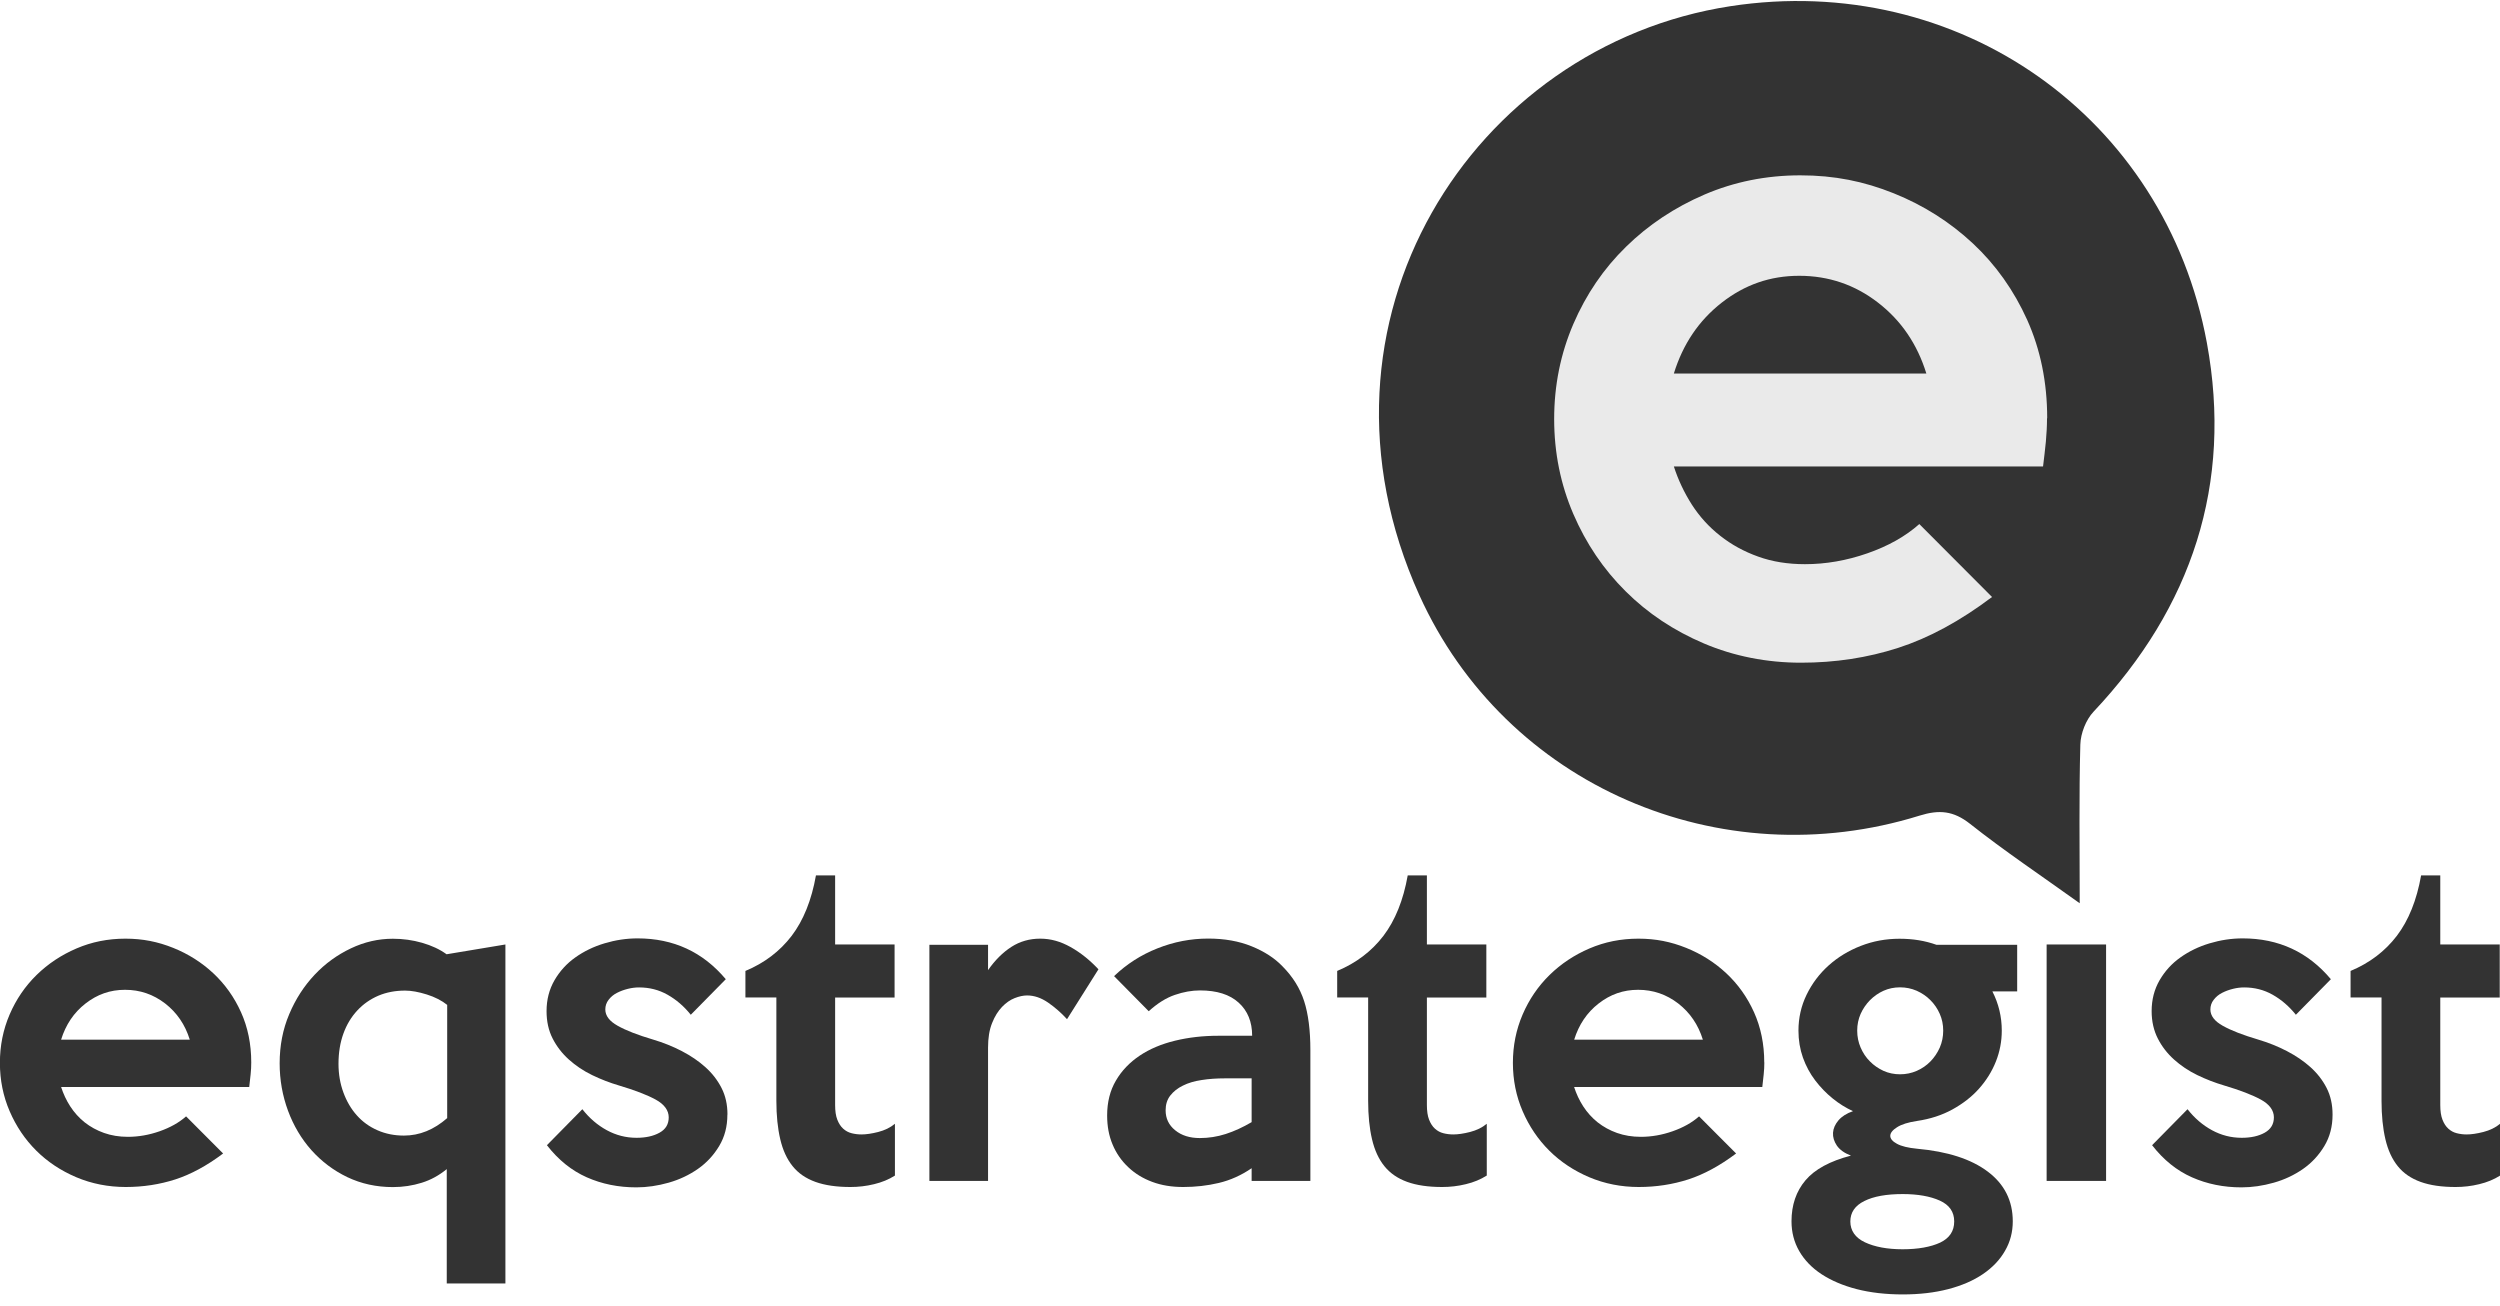 <svg width="201" height="105" viewBox="0 0 201 105" fill="none" xmlns="http://www.w3.org/2000/svg">
<g clip-path="url(#clip0_2114_16897)">
<path d="M20.2 85.423C20.2 85.728 20.186 86.047 20.151 86.373C20.116 86.7 20.08 87.04 20.038 87.394H4.913C5.09 87.94 5.331 88.465 5.649 88.954C5.967 89.444 6.356 89.876 6.808 90.238C7.268 90.599 7.784 90.883 8.364 91.089C8.944 91.294 9.58 91.401 10.28 91.401C11.129 91.401 11.984 91.252 12.833 90.954C13.681 90.656 14.395 90.259 14.961 89.756L17.938 92.741C16.63 93.726 15.343 94.421 14.091 94.826C12.833 95.23 11.51 95.435 10.11 95.435C8.71 95.435 7.367 95.173 6.13 94.648C4.899 94.124 3.825 93.415 2.919 92.514C2.014 91.613 1.3 90.557 0.777 89.344C0.254 88.132 -0.008 86.834 -0.008 85.451C-0.008 84.069 0.254 82.778 0.777 81.559C1.3 80.346 2.021 79.29 2.941 78.389C3.86 77.489 4.928 76.78 6.151 76.255C7.374 75.73 8.682 75.468 10.082 75.468C11.482 75.468 12.691 75.716 13.915 76.205C15.138 76.695 16.22 77.382 17.153 78.254C18.093 79.134 18.836 80.176 19.38 81.388C19.925 82.601 20.2 83.948 20.2 85.409V85.423ZM15.258 83.587C14.883 82.381 14.226 81.417 13.278 80.68C12.331 79.949 11.256 79.58 10.054 79.58C8.852 79.58 7.819 79.949 6.879 80.68C5.939 81.41 5.288 82.381 4.913 83.587H15.258Z" fill="#333333"/>
<path d="M40.635 75.936V103.193H35.919V93.996C35.304 94.499 34.639 94.868 33.904 95.095C33.175 95.322 32.405 95.442 31.591 95.442C30.262 95.442 29.039 95.173 27.922 94.641C26.805 94.102 25.85 93.379 25.037 92.471C24.231 91.564 23.602 90.507 23.156 89.302C22.711 88.096 22.484 86.827 22.484 85.494C22.484 84.069 22.739 82.75 23.255 81.537C23.764 80.325 24.45 79.268 25.299 78.368C26.147 77.467 27.123 76.765 28.212 76.248C29.301 75.73 30.425 75.475 31.584 75.475C32.391 75.475 33.175 75.581 33.939 75.801C34.703 76.021 35.36 76.326 35.905 76.723M35.954 89.89V80.793C35.516 80.445 34.971 80.162 34.314 79.956C33.656 79.751 33.076 79.644 32.574 79.644C31.782 79.644 31.068 79.779 30.418 80.055C29.774 80.332 29.209 80.722 28.728 81.24C28.247 81.757 27.872 82.374 27.611 83.097C27.349 83.821 27.215 84.629 27.215 85.529C27.215 86.359 27.349 87.132 27.611 87.841C27.872 88.55 28.233 89.167 28.692 89.678C29.152 90.195 29.704 90.592 30.354 90.876C30.998 91.16 31.705 91.301 32.475 91.301C33.727 91.301 34.886 90.833 35.961 89.89H35.954Z" fill="#333333"/>
<path d="M58.481 89.628C58.481 90.571 58.262 91.408 57.823 92.138C57.385 92.868 56.819 93.485 56.119 93.975C55.419 94.464 54.634 94.84 53.758 95.088C52.881 95.336 52.018 95.464 51.163 95.464C49.72 95.464 48.391 95.194 47.175 94.655C45.959 94.116 44.891 93.258 43.972 92.074L46.821 89.181C47.387 89.904 48.044 90.465 48.787 90.869C49.529 91.273 50.328 91.479 51.177 91.479C51.919 91.479 52.534 91.344 53.029 91.067C53.524 90.791 53.765 90.387 53.765 89.834C53.765 89.281 53.418 88.791 52.718 88.408C52.018 88.025 51.035 87.65 49.77 87.274C49.027 87.054 48.306 86.777 47.606 86.437C46.906 86.097 46.284 85.678 45.739 85.189C45.195 84.7 44.757 84.133 44.431 83.494C44.106 82.856 43.943 82.126 43.943 81.296C43.943 80.374 44.156 79.552 44.58 78.814C45.004 78.084 45.563 77.467 46.255 76.978C46.941 76.489 47.726 76.106 48.603 75.844C49.48 75.581 50.364 75.446 51.262 75.446C54.146 75.446 56.515 76.538 58.353 78.729L55.539 81.587C54.995 80.906 54.373 80.374 53.673 79.977C52.973 79.58 52.209 79.389 51.382 79.389C51.099 79.389 50.795 79.424 50.484 79.502C50.166 79.58 49.876 79.687 49.6 79.829C49.324 79.97 49.105 80.155 48.928 80.389C48.752 80.616 48.667 80.878 48.667 81.162C48.667 81.665 48.999 82.105 49.664 82.473C50.328 82.849 51.283 83.218 52.527 83.587C53.333 83.828 54.097 84.133 54.818 84.508C55.539 84.884 56.169 85.31 56.72 85.806C57.265 86.295 57.696 86.855 58.014 87.479C58.332 88.103 58.488 88.812 58.488 89.6L58.481 89.628Z" fill="#333333"/>
<path d="M71.945 94.521C71.464 94.826 70.905 95.059 70.276 95.208C69.64 95.364 69.01 95.435 68.374 95.435C67.264 95.435 66.324 95.3 65.56 95.024C64.796 94.748 64.181 94.329 63.729 93.762C63.269 93.195 62.937 92.471 62.732 91.592C62.527 90.72 62.42 89.685 62.42 88.508V80.197H59.932V78.063C61.459 77.425 62.696 76.489 63.651 75.241C64.598 73.993 65.249 72.376 65.602 70.384H67.144V75.936H71.924V80.204H67.144V88.841C67.144 89.323 67.2 89.72 67.321 90.025C67.441 90.33 67.596 90.571 67.794 90.748C67.992 90.926 68.212 91.046 68.466 91.11C68.713 91.174 68.982 91.209 69.265 91.209C69.633 91.209 70.085 91.145 70.609 91.011C71.132 90.876 71.577 90.663 71.952 90.351V94.521H71.945Z" fill="#333333"/>
<path d="M88.313 77.935L85.788 81.942C85.329 81.438 84.82 80.992 84.268 80.609C83.71 80.226 83.151 80.034 82.578 80.034C82.274 80.034 81.942 80.105 81.581 80.247C81.221 80.389 80.881 80.623 80.563 80.956C80.245 81.289 79.976 81.715 79.764 82.254C79.545 82.793 79.439 83.452 79.439 84.239V94.946H74.723V75.964H79.439V77.999C80.004 77.191 80.634 76.567 81.32 76.127C82.005 75.688 82.776 75.468 83.632 75.468C84.487 75.468 85.272 75.695 86.071 76.141C86.87 76.588 87.613 77.184 88.313 77.928V77.935Z" fill="#333333"/>
<path d="M105.347 94.946H100.631V93.925C99.804 94.492 98.92 94.889 97.993 95.109C97.067 95.329 96.113 95.435 95.13 95.435C94.211 95.435 93.383 95.301 92.641 95.024C91.898 94.748 91.255 94.358 90.711 93.84C90.166 93.329 89.742 92.72 89.452 92.018C89.155 91.316 89.014 90.543 89.014 89.685C89.014 88.614 89.247 87.678 89.721 86.877C90.187 86.076 90.831 85.409 91.637 84.87C92.443 84.331 93.391 83.934 94.472 83.672C95.554 83.409 96.714 83.275 97.958 83.275H100.673C100.673 82.162 100.313 81.268 99.591 80.616C98.87 79.956 97.831 79.63 96.48 79.63C95.823 79.63 95.151 79.751 94.451 79.992C93.751 80.233 93.051 80.672 92.358 81.303L89.572 78.481C90.576 77.517 91.736 76.772 93.058 76.248C94.38 75.723 95.738 75.461 97.138 75.461C98.446 75.461 99.613 75.666 100.638 76.085C101.663 76.503 102.483 77.035 103.113 77.694C103.94 78.524 104.52 79.46 104.852 80.488C105.184 81.516 105.354 82.828 105.354 84.43V94.939L105.347 94.946ZM100.631 90.216V86.7H98.467C97.81 86.7 97.195 86.742 96.615 86.834C96.035 86.919 95.533 87.068 95.109 87.281C94.684 87.487 94.345 87.756 94.091 88.082C93.836 88.408 93.716 88.805 93.716 89.266C93.716 89.926 93.97 90.458 94.486 90.876C94.996 91.294 95.66 91.5 96.466 91.5C97.166 91.5 97.859 91.394 98.545 91.174C99.231 90.954 99.924 90.635 100.624 90.224L100.631 90.216Z" fill="#333333"/>
<path d="M119.523 94.521C119.042 94.826 118.484 95.059 117.854 95.208C117.218 95.364 116.589 95.435 115.952 95.435C114.835 95.435 113.902 95.3 113.138 95.024C112.374 94.748 111.766 94.329 111.307 93.762C110.847 93.195 110.515 92.471 110.31 91.592C110.105 90.72 109.999 89.685 109.999 88.508V80.197H107.51V78.063C109.037 77.425 110.274 76.489 111.229 75.241C112.176 73.993 112.827 72.376 113.181 70.384H114.722V75.936H119.502V80.204H114.722V88.841C114.722 89.323 114.778 89.72 114.899 90.025C115.019 90.33 115.174 90.571 115.372 90.748C115.57 90.926 115.79 91.046 116.044 91.11C116.292 91.174 116.56 91.209 116.85 91.209C117.218 91.209 117.67 91.145 118.194 91.011C118.717 90.876 119.162 90.663 119.537 90.351V94.521H119.523Z" fill="#333333"/>
<path d="M141.852 85.423C141.852 85.728 141.838 86.047 141.802 86.373C141.767 86.7 141.732 87.04 141.689 87.394H126.558C126.735 87.94 126.975 88.465 127.293 88.954C127.611 89.444 128 89.876 128.453 90.238C128.913 90.599 129.429 90.883 130.008 91.089C130.588 91.294 131.225 91.401 131.925 91.401C132.773 91.401 133.629 91.252 134.477 90.954C135.326 90.656 136.04 90.259 136.605 89.756L139.582 92.741C138.274 93.726 136.987 94.421 135.736 94.826C134.477 95.23 133.155 95.435 131.755 95.435C130.355 95.435 129.012 95.173 127.774 94.648C126.544 94.124 125.469 93.415 124.564 92.514C123.659 91.613 122.945 90.557 122.422 89.344C121.898 88.132 121.637 86.834 121.637 85.451C121.637 84.069 121.898 82.778 122.422 81.559C122.945 80.346 123.666 79.29 124.585 78.389C125.504 77.489 126.572 76.78 127.795 76.255C129.019 75.73 130.327 75.468 131.727 75.468C133.127 75.468 134.336 75.716 135.559 76.205C136.782 76.695 137.864 77.382 138.797 78.254C139.738 79.134 140.48 80.176 141.025 81.388C141.569 82.601 141.845 83.948 141.845 85.409L141.852 85.423ZM136.91 83.587C136.535 82.381 135.877 81.417 134.93 80.68C133.982 79.949 132.907 79.58 131.705 79.58C130.503 79.58 129.471 79.949 128.531 80.68C127.59 81.41 126.94 82.381 126.565 83.587H136.91Z" fill="#333333"/>
<path d="M162.188 79.708H160.187C160.689 80.694 160.943 81.743 160.943 82.863C160.943 83.714 160.788 84.544 160.47 85.345C160.151 86.146 159.699 86.87 159.112 87.529C158.525 88.189 157.804 88.742 156.969 89.203C156.128 89.663 155.188 89.968 154.134 90.124C153.413 90.231 152.876 90.401 152.515 90.635C152.154 90.862 151.978 91.096 151.978 91.323C151.978 91.55 152.154 91.769 152.515 91.961C152.876 92.159 153.413 92.287 154.134 92.358C156.581 92.578 158.476 93.188 159.812 94.194C161.155 95.201 161.827 96.534 161.827 98.201C161.827 99.052 161.622 99.846 161.205 100.562C160.795 101.285 160.201 101.909 159.43 102.434C158.659 102.959 157.726 103.363 156.637 103.646C155.548 103.93 154.332 104.072 152.982 104.072C151.631 104.072 150.38 103.93 149.277 103.646C148.181 103.363 147.24 102.959 146.455 102.448C145.67 101.93 145.077 101.314 144.659 100.59C144.242 99.867 144.037 99.066 144.037 98.194C144.037 96.882 144.412 95.783 145.161 94.896C145.911 94.01 147.127 93.351 148.817 92.911C148.294 92.713 147.919 92.443 147.686 92.11C147.459 91.769 147.353 91.429 147.374 91.075C147.396 90.727 147.544 90.394 147.813 90.075C148.089 89.756 148.47 89.514 148.98 89.337C148.407 89.075 147.862 88.735 147.346 88.316C146.83 87.898 146.363 87.416 145.946 86.87C145.529 86.324 145.197 85.707 144.956 85.033C144.716 84.353 144.596 83.629 144.596 82.863C144.596 81.835 144.815 80.871 145.253 79.97C145.692 79.07 146.279 78.29 147.021 77.623C147.763 76.957 148.626 76.432 149.609 76.049C150.592 75.666 151.624 75.475 152.72 75.475C153.816 75.475 154.785 75.638 155.697 75.964H162.181V79.708H162.188ZM157.118 98.201C157.118 97.435 156.729 96.875 155.958 96.527C155.188 96.18 154.191 96.003 152.975 96.003C151.666 96.003 150.641 96.187 149.892 96.563C149.142 96.931 148.767 97.484 148.767 98.208C148.767 98.931 149.156 99.513 149.941 99.881C150.726 100.25 151.737 100.441 152.975 100.441C154.212 100.441 155.237 100.257 155.994 99.903C156.743 99.541 157.118 98.981 157.118 98.208V98.201ZM156.234 82.863C156.234 82.381 156.142 81.934 155.958 81.516C155.775 81.098 155.527 80.736 155.209 80.417C154.898 80.098 154.53 79.85 154.106 79.658C153.682 79.474 153.236 79.382 152.762 79.382C152.289 79.382 151.843 79.474 151.433 79.658C151.023 79.843 150.662 80.098 150.344 80.417C150.033 80.736 149.779 81.105 149.595 81.516C149.411 81.934 149.319 82.381 149.319 82.863C149.319 83.346 149.411 83.799 149.595 84.225C149.779 84.65 150.026 85.026 150.344 85.338C150.655 85.657 151.023 85.905 151.433 86.097C151.843 86.281 152.289 86.373 152.762 86.373C153.236 86.373 153.689 86.281 154.106 86.097C154.53 85.912 154.898 85.657 155.209 85.338C155.52 85.019 155.767 84.65 155.958 84.225C156.142 83.799 156.234 83.346 156.234 82.863Z" fill="#333333"/>
<path d="M169.329 94.946H164.549V75.936H169.329V94.946Z" fill="#333333"/>
<path d="M187.537 89.628C187.537 90.571 187.318 91.408 186.879 92.138C186.441 92.868 185.875 93.485 185.175 93.975C184.475 94.464 183.69 94.84 182.813 95.088C181.937 95.336 181.074 95.464 180.218 95.464C178.776 95.464 177.447 95.194 176.231 94.655C175.014 94.116 173.947 93.258 173.028 92.074L175.877 89.181C176.443 89.904 177.1 90.465 177.843 90.869C178.585 91.273 179.384 91.479 180.233 91.479C180.975 91.479 181.59 91.344 182.085 91.067C182.573 90.791 182.821 90.387 182.821 89.834C182.821 89.281 182.474 88.791 181.774 88.408C181.074 88.025 180.091 87.65 178.826 87.274C178.083 87.054 177.362 86.777 176.662 86.437C175.962 86.097 175.34 85.678 174.795 85.189C174.251 84.7 173.812 84.133 173.487 83.494C173.162 82.856 172.992 82.126 172.992 81.296C172.992 80.374 173.204 79.552 173.629 78.814C174.053 78.084 174.611 77.467 175.304 76.978C175.99 76.489 176.775 76.106 177.652 75.844C178.529 75.581 179.412 75.446 180.31 75.446C183.195 75.446 185.564 76.538 187.402 78.729L184.588 81.587C184.044 80.906 183.422 80.374 182.722 79.977C182.022 79.58 181.258 79.389 180.431 79.389C180.148 79.389 179.844 79.424 179.533 79.502C179.214 79.58 178.925 79.687 178.649 79.829C178.373 79.97 178.154 80.155 177.977 80.389C177.8 80.616 177.715 80.878 177.715 81.162C177.715 81.665 178.048 82.105 178.712 82.473C179.377 82.849 180.332 83.218 181.576 83.587C182.382 83.828 183.146 84.133 183.867 84.508C184.588 84.884 185.218 85.31 185.769 85.806C186.313 86.295 186.745 86.855 187.063 87.479C187.381 88.103 187.537 88.812 187.537 89.6V89.628Z" fill="#333333"/>
<path d="M201 94.521C200.519 94.826 199.96 95.059 199.331 95.208C198.694 95.364 198.065 95.435 197.429 95.435C196.312 95.435 195.378 95.3 194.615 95.024C193.851 94.748 193.236 94.329 192.783 93.762C192.324 93.195 191.991 92.471 191.786 91.592C191.581 90.72 191.475 89.685 191.475 88.508V80.197H188.986V78.063C190.514 77.425 191.751 76.489 192.706 75.241C193.653 73.993 194.304 72.376 194.657 70.384H196.198V75.936H200.978V80.204H196.198V88.841C196.198 89.323 196.255 89.72 196.375 90.025C196.495 90.33 196.651 90.571 196.849 90.748C197.047 90.926 197.266 91.046 197.521 91.11C197.768 91.174 198.037 91.209 198.32 91.209C198.687 91.209 199.14 91.145 199.663 91.011C200.186 90.876 200.632 90.663 201.007 90.351V94.521H201Z" fill="#333333"/>
<path fill-rule="evenodd" clip-rule="evenodd" d="M167.202 72.617C164.063 70.369 161.143 68.412 158.392 66.236C157.049 65.179 155.91 65.087 154.333 65.576C138.311 70.561 121.051 63.187 114.115 47.849C104.159 25.832 118.393 3.681 139.131 0.497C157.43 -2.311 174.082 9.382 177.434 27.57C179.519 38.908 176.231 48.821 168.326 57.216C167.711 57.868 167.287 58.953 167.259 59.854C167.146 63.981 167.209 68.107 167.209 72.617H167.202Z" fill="#333333"/>
<path d="M164.58 33.639C164.58 34.242 164.544 34.866 164.488 35.504C164.424 36.15 164.346 36.816 164.261 37.504H134.578C134.925 38.582 135.406 39.596 136.021 40.567C136.643 41.531 137.4 42.368 138.305 43.077C139.203 43.786 140.221 44.346 141.359 44.751C142.491 45.162 143.749 45.36 145.121 45.36C146.79 45.36 148.465 45.07 150.134 44.488C151.803 43.907 153.196 43.127 154.313 42.134L160.16 47.998C157.594 49.934 155.076 51.295 152.609 52.09C150.148 52.884 147.546 53.281 144.803 53.281C142.059 53.281 139.415 52.763 136.997 51.735C134.578 50.707 132.478 49.31 130.704 47.544C128.929 45.786 127.522 43.708 126.496 41.326C125.471 38.943 124.955 36.398 124.955 33.689C124.955 30.98 125.471 28.442 126.496 26.052C127.522 23.67 128.936 21.592 130.739 19.834C132.535 18.075 134.635 16.678 137.039 15.643C139.436 14.615 142.01 14.097 144.746 14.097C147.482 14.097 149.865 14.579 152.262 15.544C154.659 16.508 156.78 17.855 158.619 19.571C160.457 21.287 161.914 23.344 162.989 25.726C164.056 28.109 164.594 30.739 164.594 33.618L164.58 33.639ZM154.878 30.03C154.15 27.669 152.856 25.769 150.99 24.329C149.13 22.89 147.016 22.174 144.661 22.174C142.307 22.174 140.27 22.897 138.432 24.329C136.586 25.769 135.307 27.669 134.578 30.03H154.878Z" fill="#EAEAEA"/>
</g>
<defs>
<clipPath id="clip0_2114_16897">
<rect width="201" height="104" fill="white" transform="translate(0 0.079)"/>
</clipPath>
</defs>
</svg>
